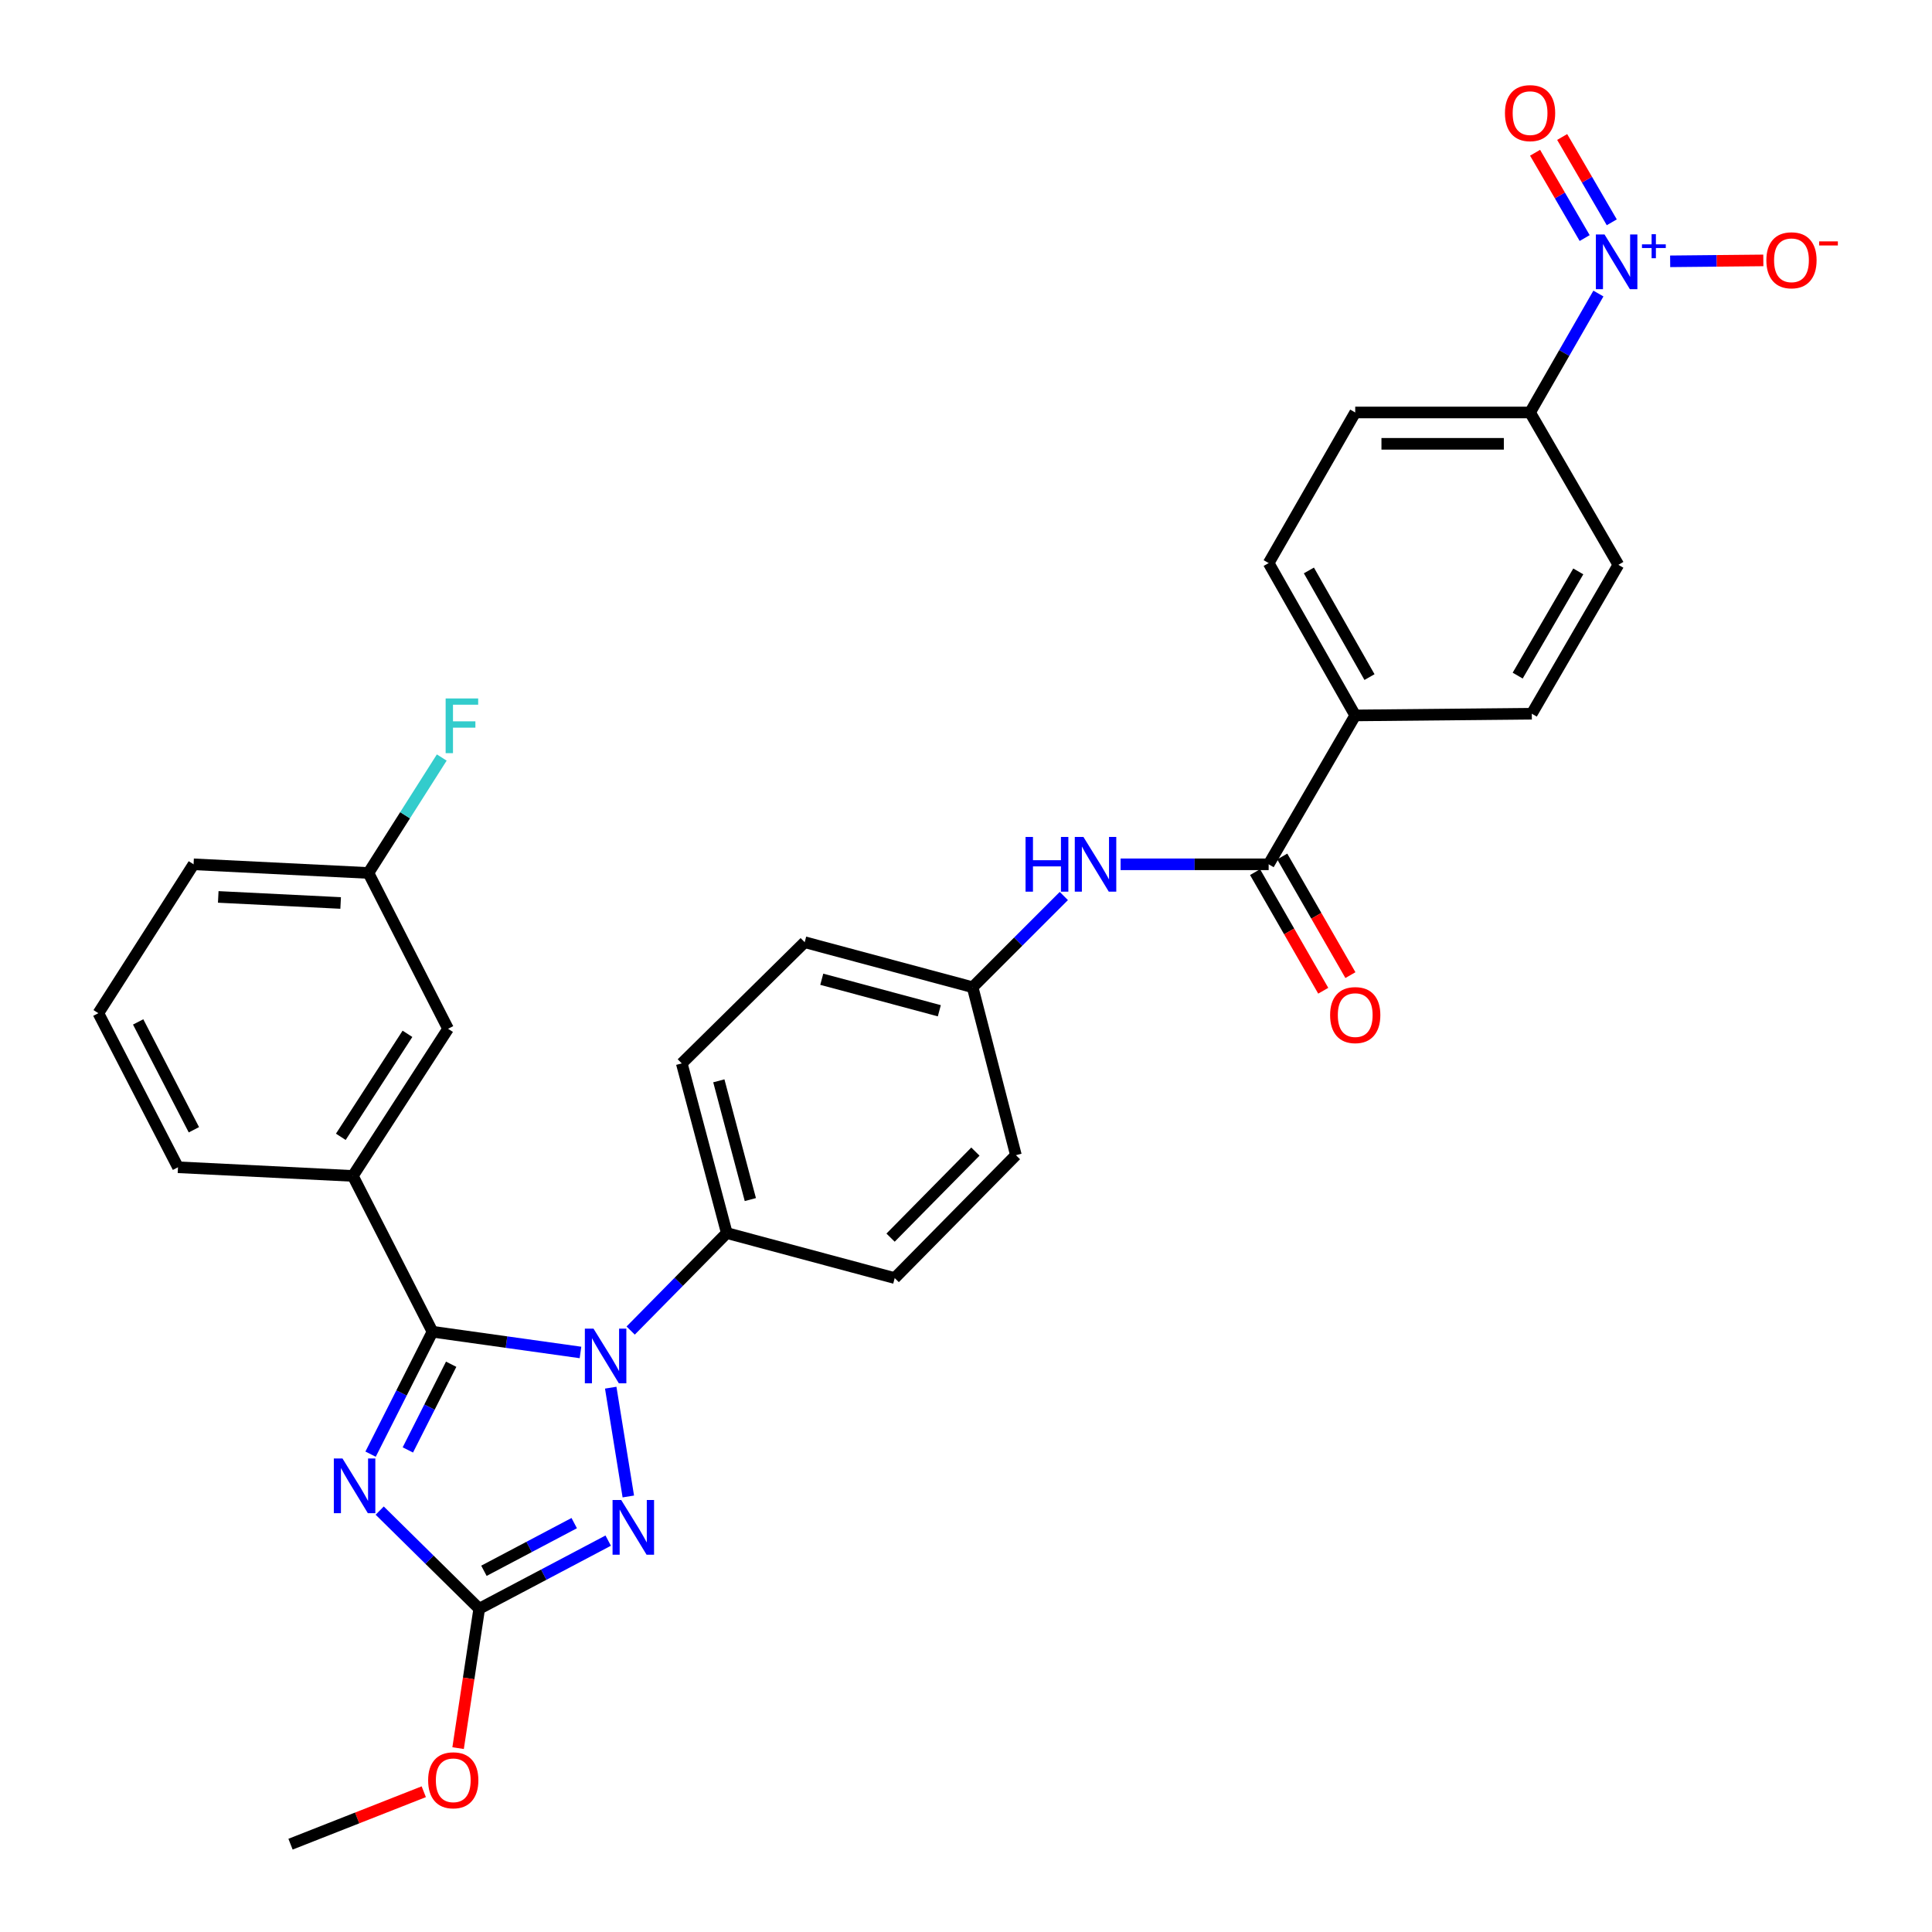 <?xml version='1.0' encoding='iso-8859-1'?>
<svg version='1.1' baseProfile='full'
              xmlns='http://www.w3.org/2000/svg'
                      xmlns:rdkit='http://www.rdkit.org/xml'
                      xmlns:xlink='http://www.w3.org/1999/xlink'
                  xml:space='preserve'
width='1000px' height='1000px' viewBox='0 0 1000 1000'>
<!-- END OF HEADER -->
<rect style='opacity:1.0;fill:#FFFFFF;stroke:none' width='1000' height='1000' x='0' y='0'> </rect>
<path class='bond-0' d='M 580.023,447.366 L 618.338,447.366' style='fill:none;fill-rule:evenodd;stroke:#0000FF;stroke-width:6px;stroke-linecap:butt;stroke-linejoin:miter;stroke-opacity:1' />
<path class='bond-0' d='M 618.338,447.366 L 656.653,447.366' style='fill:none;fill-rule:evenodd;stroke:#000000;stroke-width:6px;stroke-linecap:butt;stroke-linejoin:miter;stroke-opacity:1' />
<path class='bond-1' d='M 550.636,463.775 L 527.033,487.382' style='fill:none;fill-rule:evenodd;stroke:#0000FF;stroke-width:6px;stroke-linecap:butt;stroke-linejoin:miter;stroke-opacity:1' />
<path class='bond-1' d='M 527.033,487.382 L 503.431,510.988' style='fill:none;fill-rule:evenodd;stroke:#000000;stroke-width:6px;stroke-linecap:butt;stroke-linejoin:miter;stroke-opacity:1' />
<path class='bond-2' d='M 649.619,451.409 L 667.262,482.106' style='fill:none;fill-rule:evenodd;stroke:#000000;stroke-width:6px;stroke-linecap:butt;stroke-linejoin:miter;stroke-opacity:1' />
<path class='bond-2' d='M 667.262,482.106 L 684.906,512.804' style='fill:none;fill-rule:evenodd;stroke:#FF0000;stroke-width:6px;stroke-linecap:butt;stroke-linejoin:miter;stroke-opacity:1' />
<path class='bond-2' d='M 663.686,443.324 L 681.33,474.021' style='fill:none;fill-rule:evenodd;stroke:#000000;stroke-width:6px;stroke-linecap:butt;stroke-linejoin:miter;stroke-opacity:1' />
<path class='bond-2' d='M 681.33,474.021 L 698.973,504.719' style='fill:none;fill-rule:evenodd;stroke:#FF0000;stroke-width:6px;stroke-linecap:butt;stroke-linejoin:miter;stroke-opacity:1' />
<path class='bond-3' d='M 656.653,447.366 L 701.462,370.304' style='fill:none;fill-rule:evenodd;stroke:#000000;stroke-width:6px;stroke-linecap:butt;stroke-linejoin:miter;stroke-opacity:1' />
<path class='bond-4' d='M 827.335,151.94 L 809.649,182.717' style='fill:none;fill-rule:evenodd;stroke:#0000FF;stroke-width:6px;stroke-linecap:butt;stroke-linejoin:miter;stroke-opacity:1' />
<path class='bond-4' d='M 809.649,182.717 L 791.963,213.495' style='fill:none;fill-rule:evenodd;stroke:#000000;stroke-width:6px;stroke-linecap:butt;stroke-linejoin:miter;stroke-opacity:1' />
<path class='bond-5' d='M 864.471,135.259 L 888.583,135.021' style='fill:none;fill-rule:evenodd;stroke:#0000FF;stroke-width:6px;stroke-linecap:butt;stroke-linejoin:miter;stroke-opacity:1' />
<path class='bond-5' d='M 888.583,135.021 L 912.695,134.783' style='fill:none;fill-rule:evenodd;stroke:#FF0000;stroke-width:6px;stroke-linecap:butt;stroke-linejoin:miter;stroke-opacity:1' />
<path class='bond-6' d='M 834.25,115.066 L 821.414,92.987' style='fill:none;fill-rule:evenodd;stroke:#0000FF;stroke-width:6px;stroke-linecap:butt;stroke-linejoin:miter;stroke-opacity:1' />
<path class='bond-6' d='M 821.414,92.987 L 808.578,70.907' style='fill:none;fill-rule:evenodd;stroke:#FF0000;stroke-width:6px;stroke-linecap:butt;stroke-linejoin:miter;stroke-opacity:1' />
<path class='bond-6' d='M 820.222,123.221 L 807.387,101.141' style='fill:none;fill-rule:evenodd;stroke:#0000FF;stroke-width:6px;stroke-linecap:butt;stroke-linejoin:miter;stroke-opacity:1' />
<path class='bond-6' d='M 807.387,101.141 L 794.551,79.062' style='fill:none;fill-rule:evenodd;stroke:#FF0000;stroke-width:6px;stroke-linecap:butt;stroke-linejoin:miter;stroke-opacity:1' />
<path class='bond-7' d='M 791.963,213.495 L 701.462,213.495' style='fill:none;fill-rule:evenodd;stroke:#000000;stroke-width:6px;stroke-linecap:butt;stroke-linejoin:miter;stroke-opacity:1' />
<path class='bond-7' d='M 778.388,229.72 L 715.037,229.72' style='fill:none;fill-rule:evenodd;stroke:#000000;stroke-width:6px;stroke-linecap:butt;stroke-linejoin:miter;stroke-opacity:1' />
<path class='bond-8' d='M 791.963,213.495 L 837.665,292.35' style='fill:none;fill-rule:evenodd;stroke:#000000;stroke-width:6px;stroke-linecap:butt;stroke-linejoin:miter;stroke-opacity:1' />
<path class='bond-9' d='M 316.111,718.259 L 325.214,774.57' style='fill:none;fill-rule:evenodd;stroke:#0000FF;stroke-width:6px;stroke-linecap:butt;stroke-linejoin:miter;stroke-opacity:1' />
<path class='bond-10' d='M 300.456,700.032 L 262.152,694.669' style='fill:none;fill-rule:evenodd;stroke:#0000FF;stroke-width:6px;stroke-linecap:butt;stroke-linejoin:miter;stroke-opacity:1' />
<path class='bond-10' d='M 262.152,694.669 L 223.849,689.305' style='fill:none;fill-rule:evenodd;stroke:#000000;stroke-width:6px;stroke-linecap:butt;stroke-linejoin:miter;stroke-opacity:1' />
<path class='bond-11' d='M 326.432,688.694 L 351.309,663.463' style='fill:none;fill-rule:evenodd;stroke:#0000FF;stroke-width:6px;stroke-linecap:butt;stroke-linejoin:miter;stroke-opacity:1' />
<path class='bond-11' d='M 351.309,663.463 L 376.187,638.231' style='fill:none;fill-rule:evenodd;stroke:#000000;stroke-width:6px;stroke-linecap:butt;stroke-linejoin:miter;stroke-opacity:1' />
<path class='bond-12' d='M 314.805,797.422 L 281.424,815.048' style='fill:none;fill-rule:evenodd;stroke:#0000FF;stroke-width:6px;stroke-linecap:butt;stroke-linejoin:miter;stroke-opacity:1' />
<path class='bond-12' d='M 281.424,815.048 L 248.043,832.675' style='fill:none;fill-rule:evenodd;stroke:#000000;stroke-width:6px;stroke-linecap:butt;stroke-linejoin:miter;stroke-opacity:1' />
<path class='bond-12' d='M 297.214,788.362 L 273.847,800.7' style='fill:none;fill-rule:evenodd;stroke:#0000FF;stroke-width:6px;stroke-linecap:butt;stroke-linejoin:miter;stroke-opacity:1' />
<path class='bond-12' d='M 273.847,800.7 L 250.481,813.039' style='fill:none;fill-rule:evenodd;stroke:#000000;stroke-width:6px;stroke-linecap:butt;stroke-linejoin:miter;stroke-opacity:1' />
<path class='bond-13' d='M 248.043,832.675 L 222.288,807.28' style='fill:none;fill-rule:evenodd;stroke:#000000;stroke-width:6px;stroke-linecap:butt;stroke-linejoin:miter;stroke-opacity:1' />
<path class='bond-13' d='M 222.288,807.28 L 196.534,781.885' style='fill:none;fill-rule:evenodd;stroke:#0000FF;stroke-width:6px;stroke-linecap:butt;stroke-linejoin:miter;stroke-opacity:1' />
<path class='bond-14' d='M 248.043,832.675 L 242.577,868.751' style='fill:none;fill-rule:evenodd;stroke:#000000;stroke-width:6px;stroke-linecap:butt;stroke-linejoin:miter;stroke-opacity:1' />
<path class='bond-14' d='M 242.577,868.751 L 237.112,904.828' style='fill:none;fill-rule:evenodd;stroke:#FF0000;stroke-width:6px;stroke-linecap:butt;stroke-linejoin:miter;stroke-opacity:1' />
<path class='bond-15' d='M 191.816,752.668 L 207.833,720.986' style='fill:none;fill-rule:evenodd;stroke:#0000FF;stroke-width:6px;stroke-linecap:butt;stroke-linejoin:miter;stroke-opacity:1' />
<path class='bond-15' d='M 207.833,720.986 L 223.849,689.305' style='fill:none;fill-rule:evenodd;stroke:#000000;stroke-width:6px;stroke-linecap:butt;stroke-linejoin:miter;stroke-opacity:1' />
<path class='bond-15' d='M 211.102,750.484 L 222.313,728.307' style='fill:none;fill-rule:evenodd;stroke:#0000FF;stroke-width:6px;stroke-linecap:butt;stroke-linejoin:miter;stroke-opacity:1' />
<path class='bond-15' d='M 222.313,728.307 L 233.524,706.13' style='fill:none;fill-rule:evenodd;stroke:#000000;stroke-width:6px;stroke-linecap:butt;stroke-linejoin:miter;stroke-opacity:1' />
<path class='bond-16' d='M 223.849,689.305 L 182.636,608.656' style='fill:none;fill-rule:evenodd;stroke:#000000;stroke-width:6px;stroke-linecap:butt;stroke-linejoin:miter;stroke-opacity:1' />
<path class='bond-17' d='M 219.34,927.399 L 184.857,940.972' style='fill:none;fill-rule:evenodd;stroke:#FF0000;stroke-width:6px;stroke-linecap:butt;stroke-linejoin:miter;stroke-opacity:1' />
<path class='bond-17' d='M 184.857,940.972 L 150.375,954.545' style='fill:none;fill-rule:evenodd;stroke:#000000;stroke-width:6px;stroke-linecap:butt;stroke-linejoin:miter;stroke-opacity:1' />
<path class='bond-18' d='M 503.431,510.988 L 416.507,487.686' style='fill:none;fill-rule:evenodd;stroke:#000000;stroke-width:6px;stroke-linecap:butt;stroke-linejoin:miter;stroke-opacity:1' />
<path class='bond-18' d='M 486.191,523.165 L 425.345,506.854' style='fill:none;fill-rule:evenodd;stroke:#000000;stroke-width:6px;stroke-linecap:butt;stroke-linejoin:miter;stroke-opacity:1' />
<path class='bond-19' d='M 503.431,510.988 L 525.831,597.911' style='fill:none;fill-rule:evenodd;stroke:#000000;stroke-width:6px;stroke-linecap:butt;stroke-linejoin:miter;stroke-opacity:1' />
<path class='bond-20' d='M 182.636,608.656 L 231.916,532.495' style='fill:none;fill-rule:evenodd;stroke:#000000;stroke-width:6px;stroke-linecap:butt;stroke-linejoin:miter;stroke-opacity:1' />
<path class='bond-20' d='M 176.406,588.417 L 210.902,535.105' style='fill:none;fill-rule:evenodd;stroke:#000000;stroke-width:6px;stroke-linecap:butt;stroke-linejoin:miter;stroke-opacity:1' />
<path class='bond-21' d='M 182.636,608.656 L 92.125,604.176' style='fill:none;fill-rule:evenodd;stroke:#000000;stroke-width:6px;stroke-linecap:butt;stroke-linejoin:miter;stroke-opacity:1' />
<path class='bond-22' d='M 231.916,532.495 L 190.695,451.846' style='fill:none;fill-rule:evenodd;stroke:#000000;stroke-width:6px;stroke-linecap:butt;stroke-linejoin:miter;stroke-opacity:1' />
<path class='bond-23' d='M 190.695,451.846 L 209.674,421.97' style='fill:none;fill-rule:evenodd;stroke:#000000;stroke-width:6px;stroke-linecap:butt;stroke-linejoin:miter;stroke-opacity:1' />
<path class='bond-23' d='M 209.674,421.97 L 228.654,392.093' style='fill:none;fill-rule:evenodd;stroke:#33CCCC;stroke-width:6px;stroke-linecap:butt;stroke-linejoin:miter;stroke-opacity:1' />
<path class='bond-24' d='M 190.695,451.846 L 100.193,447.366' style='fill:none;fill-rule:evenodd;stroke:#000000;stroke-width:6px;stroke-linecap:butt;stroke-linejoin:miter;stroke-opacity:1' />
<path class='bond-24' d='M 176.317,467.38 L 112.966,464.244' style='fill:none;fill-rule:evenodd;stroke:#000000;stroke-width:6px;stroke-linecap:butt;stroke-linejoin:miter;stroke-opacity:1' />
<path class='bond-25' d='M 92.125,604.176 L 50.913,524.428' style='fill:none;fill-rule:evenodd;stroke:#000000;stroke-width:6px;stroke-linecap:butt;stroke-linejoin:miter;stroke-opacity:1' />
<path class='bond-25' d='M 100.358,584.764 L 71.509,528.941' style='fill:none;fill-rule:evenodd;stroke:#000000;stroke-width:6px;stroke-linecap:butt;stroke-linejoin:miter;stroke-opacity:1' />
<path class='bond-26' d='M 50.913,524.428 L 100.193,447.366' style='fill:none;fill-rule:evenodd;stroke:#000000;stroke-width:6px;stroke-linecap:butt;stroke-linejoin:miter;stroke-opacity:1' />
<path class='bond-27' d='M 416.507,487.686 L 352.886,550.416' style='fill:none;fill-rule:evenodd;stroke:#000000;stroke-width:6px;stroke-linecap:butt;stroke-linejoin:miter;stroke-opacity:1' />
<path class='bond-28' d='M 525.831,597.911 L 463.101,661.533' style='fill:none;fill-rule:evenodd;stroke:#000000;stroke-width:6px;stroke-linecap:butt;stroke-linejoin:miter;stroke-opacity:1' />
<path class='bond-28' d='M 504.867,596.062 L 460.957,640.598' style='fill:none;fill-rule:evenodd;stroke:#000000;stroke-width:6px;stroke-linecap:butt;stroke-linejoin:miter;stroke-opacity:1' />
<path class='bond-29' d='M 376.187,638.231 L 463.101,661.533' style='fill:none;fill-rule:evenodd;stroke:#000000;stroke-width:6px;stroke-linecap:butt;stroke-linejoin:miter;stroke-opacity:1' />
<path class='bond-30' d='M 376.187,638.231 L 352.886,550.416' style='fill:none;fill-rule:evenodd;stroke:#000000;stroke-width:6px;stroke-linecap:butt;stroke-linejoin:miter;stroke-opacity:1' />
<path class='bond-30' d='M 388.375,620.897 L 372.064,559.427' style='fill:none;fill-rule:evenodd;stroke:#000000;stroke-width:6px;stroke-linecap:butt;stroke-linejoin:miter;stroke-opacity:1' />
<path class='bond-31' d='M 701.462,370.304 L 792.856,369.412' style='fill:none;fill-rule:evenodd;stroke:#000000;stroke-width:6px;stroke-linecap:butt;stroke-linejoin:miter;stroke-opacity:1' />
<path class='bond-32' d='M 701.462,370.304 L 656.653,291.449' style='fill:none;fill-rule:evenodd;stroke:#000000;stroke-width:6px;stroke-linecap:butt;stroke-linejoin:miter;stroke-opacity:1' />
<path class='bond-32' d='M 708.847,350.46 L 677.481,295.261' style='fill:none;fill-rule:evenodd;stroke:#000000;stroke-width:6px;stroke-linecap:butt;stroke-linejoin:miter;stroke-opacity:1' />
<path class='bond-33' d='M 701.462,213.495 L 656.653,291.449' style='fill:none;fill-rule:evenodd;stroke:#000000;stroke-width:6px;stroke-linecap:butt;stroke-linejoin:miter;stroke-opacity:1' />
<path class='bond-34' d='M 837.665,292.35 L 792.856,369.412' style='fill:none;fill-rule:evenodd;stroke:#000000;stroke-width:6px;stroke-linecap:butt;stroke-linejoin:miter;stroke-opacity:1' />
<path class='bond-34' d='M 816.917,295.754 L 785.551,349.697' style='fill:none;fill-rule:evenodd;stroke:#000000;stroke-width:6px;stroke-linecap:butt;stroke-linejoin:miter;stroke-opacity:1' />
<path  class='atom-0' d='M 530.823 433.206
L 534.663 433.206
L 534.663 445.246
L 549.143 445.246
L 549.143 433.206
L 552.983 433.206
L 552.983 461.526
L 549.143 461.526
L 549.143 448.446
L 534.663 448.446
L 534.663 461.526
L 530.823 461.526
L 530.823 433.206
' fill='#0000FF'/>
<path  class='atom-0' d='M 560.783 433.206
L 570.063 448.206
Q 570.983 449.686, 572.463 452.366
Q 573.943 455.046, 574.023 455.206
L 574.023 433.206
L 577.783 433.206
L 577.783 461.526
L 573.903 461.526
L 563.943 445.126
Q 562.783 443.206, 561.543 441.006
Q 560.343 438.806, 559.983 438.126
L 559.983 461.526
L 556.303 461.526
L 556.303 433.206
L 560.783 433.206
' fill='#0000FF'/>
<path  class='atom-2' d='M 688.462 525.409
Q 688.462 518.609, 691.822 514.809
Q 695.182 511.009, 701.462 511.009
Q 707.742 511.009, 711.102 514.809
Q 714.462 518.609, 714.462 525.409
Q 714.462 532.289, 711.062 536.209
Q 707.662 540.089, 701.462 540.089
Q 695.222 540.089, 691.822 536.209
Q 688.462 532.329, 688.462 525.409
M 701.462 536.889
Q 705.782 536.889, 708.102 534.009
Q 710.462 531.089, 710.462 525.409
Q 710.462 519.849, 708.102 517.049
Q 705.782 514.209, 701.462 514.209
Q 697.142 514.209, 694.782 517.009
Q 692.462 519.809, 692.462 525.409
Q 692.462 531.129, 694.782 534.009
Q 697.142 536.889, 701.462 536.889
' fill='#FF0000'/>
<path  class='atom-3' d='M 830.504 121.372
L 839.784 136.372
Q 840.704 137.852, 842.184 140.532
Q 843.664 143.212, 843.744 143.372
L 843.744 121.372
L 847.504 121.372
L 847.504 149.692
L 843.624 149.692
L 833.664 133.292
Q 832.504 131.372, 831.264 129.172
Q 830.064 126.972, 829.704 126.292
L 829.704 149.692
L 826.024 149.692
L 826.024 121.372
L 830.504 121.372
' fill='#0000FF'/>
<path  class='atom-3' d='M 849.88 126.477
L 854.869 126.477
L 854.869 121.223
L 857.087 121.223
L 857.087 126.477
L 862.208 126.477
L 862.208 128.377
L 857.087 128.377
L 857.087 133.657
L 854.869 133.657
L 854.869 128.377
L 849.88 128.377
L 849.88 126.477
' fill='#0000FF'/>
<path  class='atom-5' d='M 307.198 687.693
L 316.478 702.693
Q 317.398 704.173, 318.878 706.853
Q 320.358 709.533, 320.438 709.693
L 320.438 687.693
L 324.198 687.693
L 324.198 716.013
L 320.318 716.013
L 310.358 699.613
Q 309.198 697.693, 307.958 695.493
Q 306.758 693.293, 306.398 692.613
L 306.398 716.013
L 302.718 716.013
L 302.718 687.693
L 307.198 687.693
' fill='#0000FF'/>
<path  class='atom-6' d='M 321.54 776.401
L 330.82 791.401
Q 331.74 792.881, 333.22 795.561
Q 334.7 798.241, 334.78 798.401
L 334.78 776.401
L 338.54 776.401
L 338.54 804.721
L 334.66 804.721
L 324.7 788.321
Q 323.54 786.401, 322.3 784.201
Q 321.1 782.001, 320.74 781.321
L 320.74 804.721
L 317.06 804.721
L 317.06 776.401
L 321.54 776.401
' fill='#0000FF'/>
<path  class='atom-8' d='M 177.269 754.902
L 186.549 769.902
Q 187.469 771.382, 188.949 774.062
Q 190.429 776.742, 190.509 776.902
L 190.509 754.902
L 194.269 754.902
L 194.269 783.222
L 190.389 783.222
L 180.429 766.822
Q 179.269 764.902, 178.029 762.702
Q 176.829 760.502, 176.469 759.822
L 176.469 783.222
L 172.789 783.222
L 172.789 754.902
L 177.269 754.902
' fill='#0000FF'/>
<path  class='atom-10' d='M 221.603 921.472
Q 221.603 914.672, 224.963 910.872
Q 228.323 907.072, 234.603 907.072
Q 240.883 907.072, 244.243 910.872
Q 247.603 914.672, 247.603 921.472
Q 247.603 928.352, 244.203 932.272
Q 240.803 936.152, 234.603 936.152
Q 228.363 936.152, 224.963 932.272
Q 221.603 928.392, 221.603 921.472
M 234.603 932.952
Q 238.923 932.952, 241.243 930.072
Q 243.603 927.152, 243.603 921.472
Q 243.603 915.912, 241.243 913.112
Q 238.923 910.272, 234.603 910.272
Q 230.283 910.272, 227.923 913.072
Q 225.603 915.872, 225.603 921.472
Q 225.603 927.192, 227.923 930.072
Q 230.283 932.952, 234.603 932.952
' fill='#FF0000'/>
<path  class='atom-15' d='M 230.663 361.517
L 247.503 361.517
L 247.503 364.757
L 234.463 364.757
L 234.463 373.357
L 246.063 373.357
L 246.063 376.637
L 234.463 376.637
L 234.463 389.837
L 230.663 389.837
L 230.663 361.517
' fill='#33CCCC'/>
<path  class='atom-25' d='M 914.265 134.719
Q 914.265 127.919, 917.625 124.119
Q 920.985 120.319, 927.265 120.319
Q 933.545 120.319, 936.905 124.119
Q 940.265 127.919, 940.265 134.719
Q 940.265 141.599, 936.865 145.519
Q 933.465 149.399, 927.265 149.399
Q 921.025 149.399, 917.625 145.519
Q 914.265 141.639, 914.265 134.719
M 927.265 146.199
Q 931.585 146.199, 933.905 143.319
Q 936.265 140.399, 936.265 134.719
Q 936.265 129.159, 933.905 126.359
Q 931.585 123.519, 927.265 123.519
Q 922.945 123.519, 920.585 126.319
Q 918.265 129.119, 918.265 134.719
Q 918.265 140.439, 920.585 143.319
Q 922.945 146.199, 927.265 146.199
' fill='#FF0000'/>
<path  class='atom-25' d='M 941.585 124.942
L 951.274 124.942
L 951.274 127.054
L 941.585 127.054
L 941.585 124.942
' fill='#FF0000'/>
<path  class='atom-26' d='M 778.963 58.55
Q 778.963 51.75, 782.323 47.95
Q 785.683 44.15, 791.963 44.15
Q 798.243 44.15, 801.603 47.95
Q 804.963 51.75, 804.963 58.55
Q 804.963 65.43, 801.563 69.35
Q 798.163 73.23, 791.963 73.23
Q 785.723 73.23, 782.323 69.35
Q 778.963 65.47, 778.963 58.55
M 791.963 70.03
Q 796.283 70.03, 798.603 67.15
Q 800.963 64.23, 800.963 58.55
Q 800.963 52.99, 798.603 50.19
Q 796.283 47.35, 791.963 47.35
Q 787.643 47.35, 785.283 50.15
Q 782.963 52.95, 782.963 58.55
Q 782.963 64.27, 785.283 67.15
Q 787.643 70.03, 791.963 70.03
' fill='#FF0000'/>
</svg>
